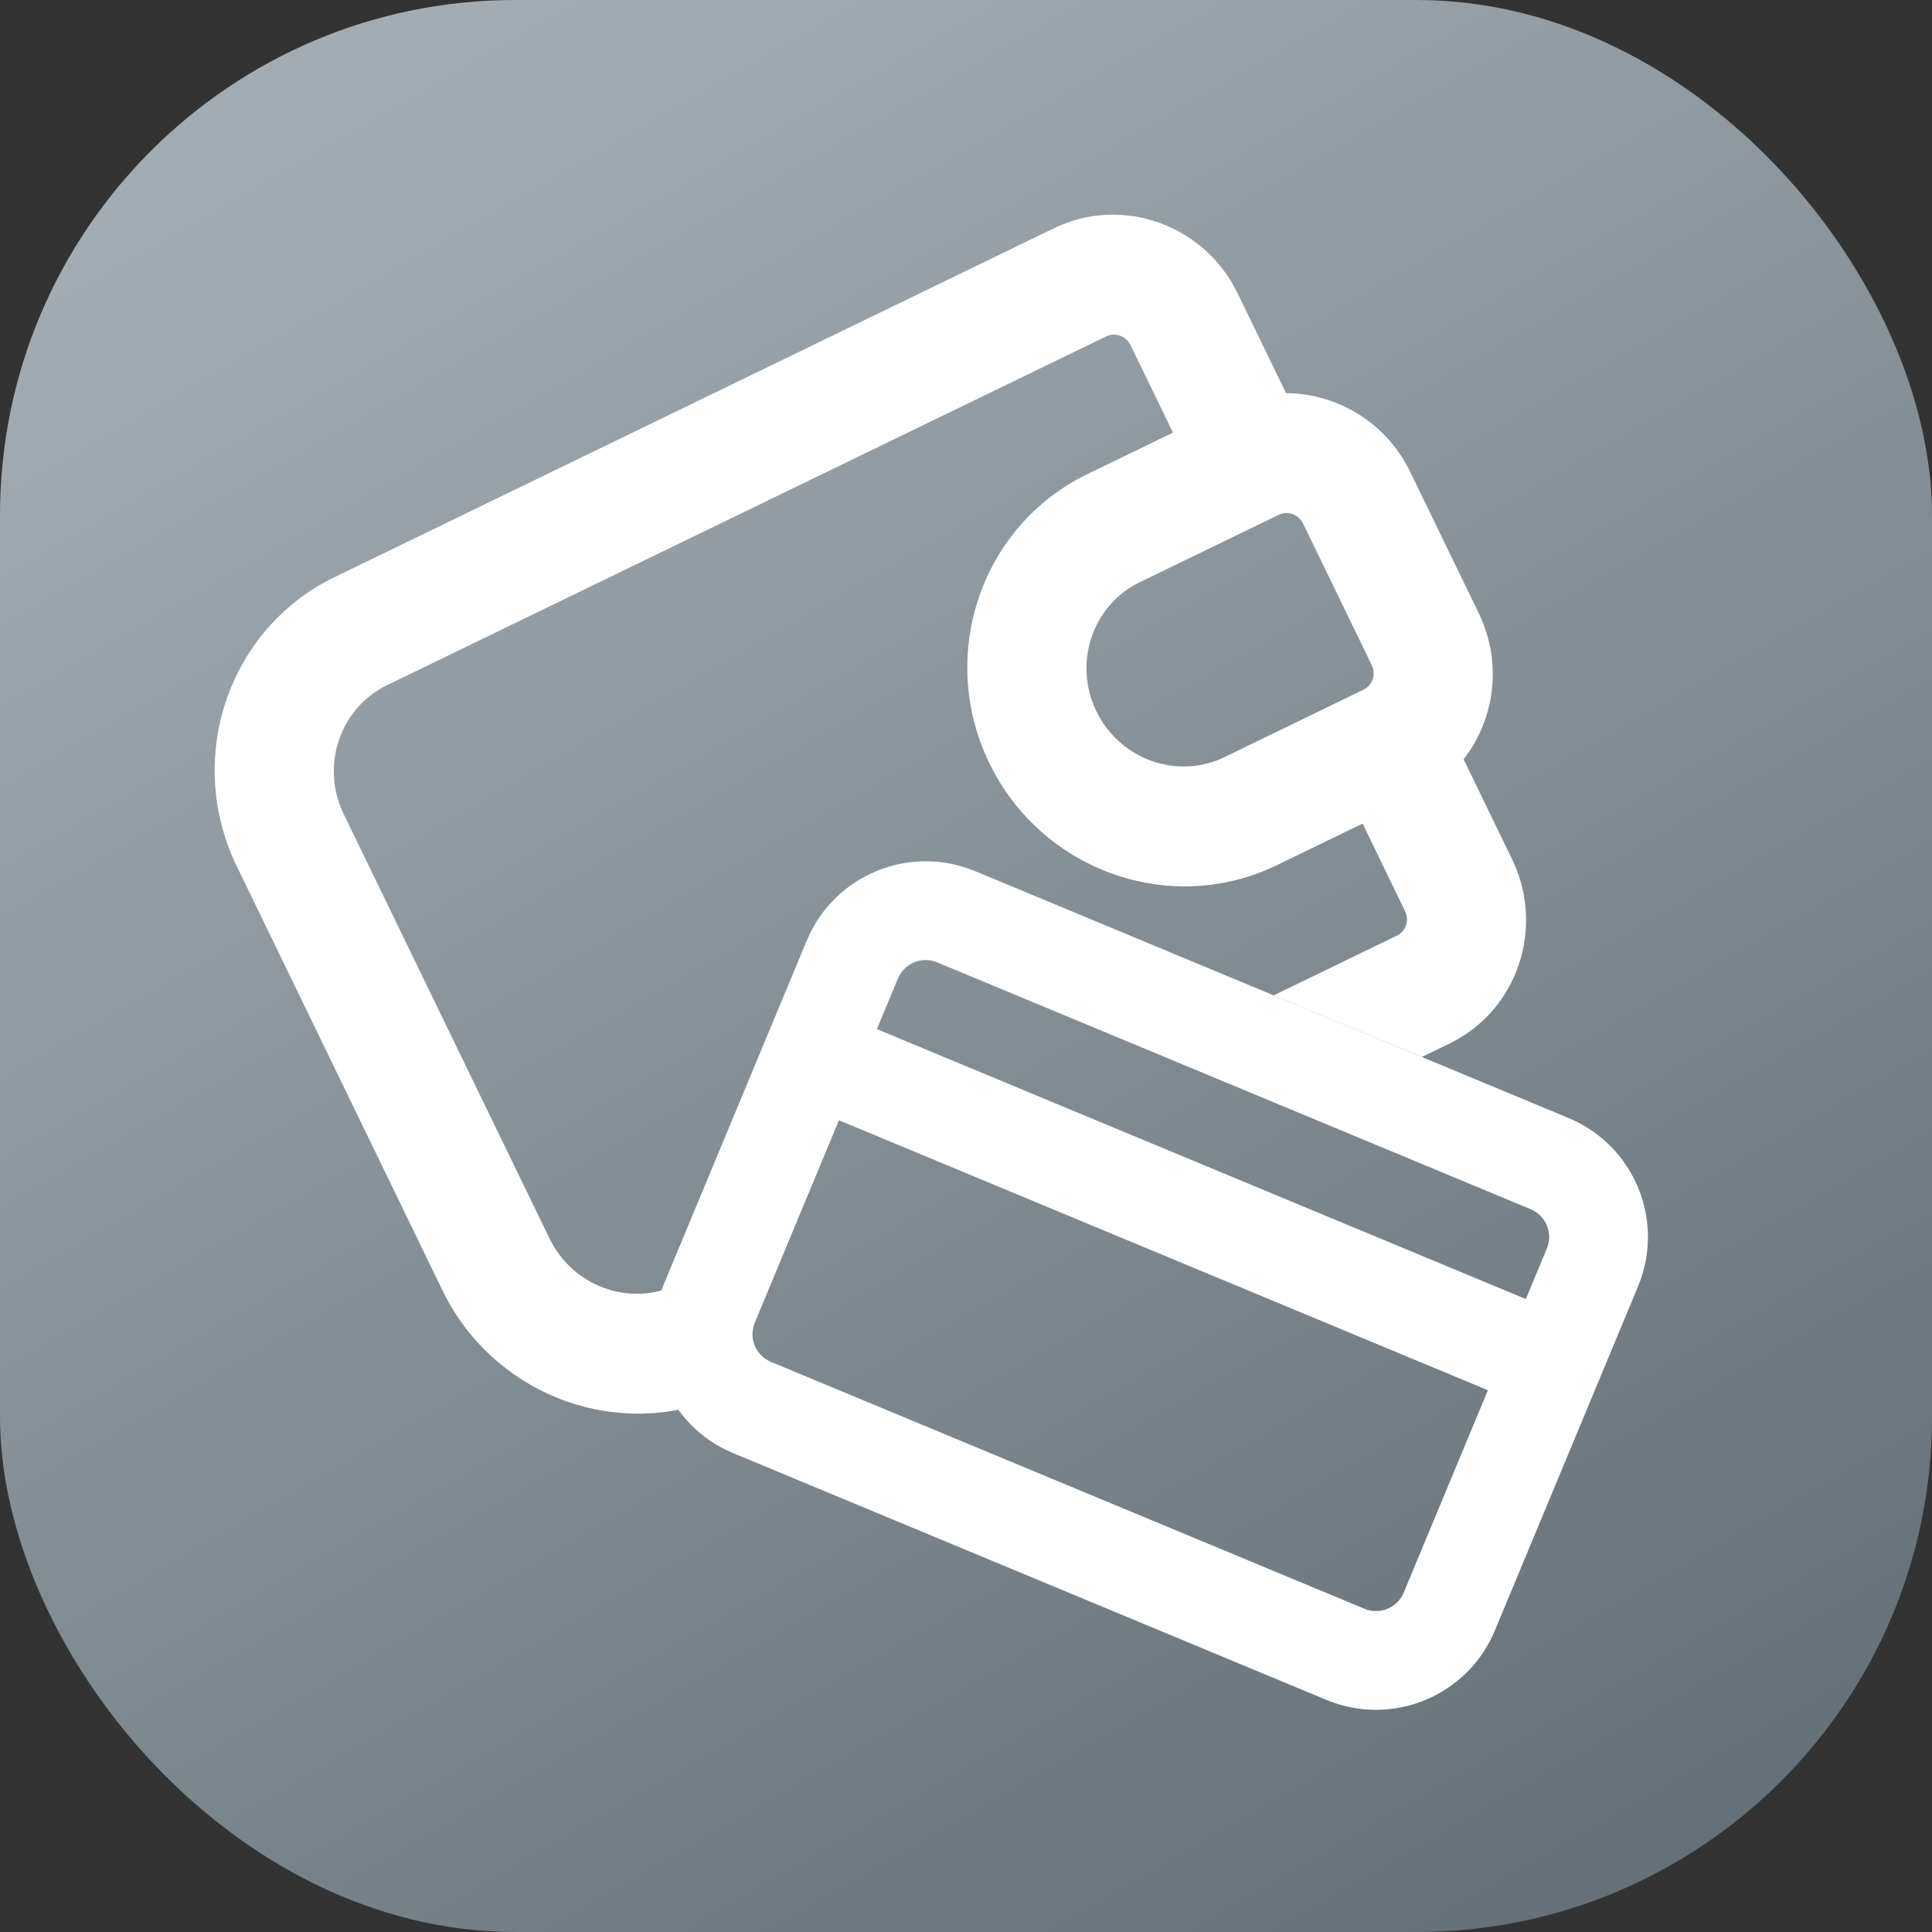 <svg width="45" height="45" viewBox="0 0 45 45" fill="none" xmlns="http://www.w3.org/2000/svg">
<rect x="0" y="0" width="45" height="45" fill="#333333" stroke="none"/>
<rect width="45" height="45" rx="12" fill="url(#paint0_linear)"/>
<path fill-rule="evenodd" clip-rule="evenodd" d="M34.656 32.381L19.541 26.093L17.581 30.806C17.432 31.163 17.601 31.573 17.958 31.721L31.78 37.471C32.137 37.62 32.547 37.45 32.696 37.094L34.656 32.381ZM35.539 30.257L20.424 23.97L20.914 22.792C21.063 22.436 21.472 22.267 21.829 22.415L35.652 28.165C36.008 28.313 36.178 28.723 36.029 29.08L35.539 30.257ZM38.153 29.963C38.789 28.434 38.065 26.678 36.535 26.041L22.713 20.291C21.183 19.655 19.427 20.379 18.791 21.909L15.457 29.923C14.821 31.452 15.545 33.208 17.075 33.845L30.897 39.595C32.427 40.231 34.183 39.507 34.819 37.977L38.153 29.963Z" fill="white"/>
<path fill-rule="evenodd" clip-rule="evenodd" d="M29.954 9.157C31.143 9.163 32.288 9.839 32.844 10.987L34.443 14.282C34.999 15.43 34.822 16.747 34.09 17.685L35.218 20.011C35.992 21.606 35.349 23.537 33.76 24.307L33.117 24.619L29.666 23.184L32.539 21.791C32.738 21.694 32.833 21.441 32.725 21.22L31.738 19.183L29.741 20.151C27.258 21.356 24.258 20.279 23.044 17.775C21.829 15.272 22.841 12.249 25.325 11.045L27.321 10.076L26.333 8.04C26.226 7.819 25.969 7.736 25.77 7.833L9.015 15.959C7.922 16.489 7.458 17.833 8.006 18.963L12.8 28.848C13.348 29.978 14.691 30.447 15.784 29.916L15.841 29.889C15.821 30.855 16.084 31.803 16.582 32.615C14.19 33.512 11.453 32.42 10.307 30.057L5.513 20.172C4.299 17.669 5.311 14.646 7.794 13.442L9.683 12.526L21.58 6.756L24.549 5.316C26.138 4.545 28.052 5.236 28.826 6.831L29.954 9.157ZM31.763 16.062C31.963 15.965 32.057 15.712 31.95 15.491L30.352 12.196C30.244 11.975 29.987 11.892 29.788 11.989L26.545 13.562C25.452 14.092 24.988 15.436 25.536 16.566C26.084 17.696 27.427 18.165 28.52 17.635L31.763 16.062Z" fill="white"/>
<defs>
<linearGradient id="paint0_linear" x1="12.5" y1="-2.42144e-07" x2="41" y2="49.5" gradientUnits="userSpaceOnUse">
<stop stop-color="#A3ACB2"/>
<stop offset="1" stop-color="#5D6870"/>
</linearGradient>
</defs>
</svg>
